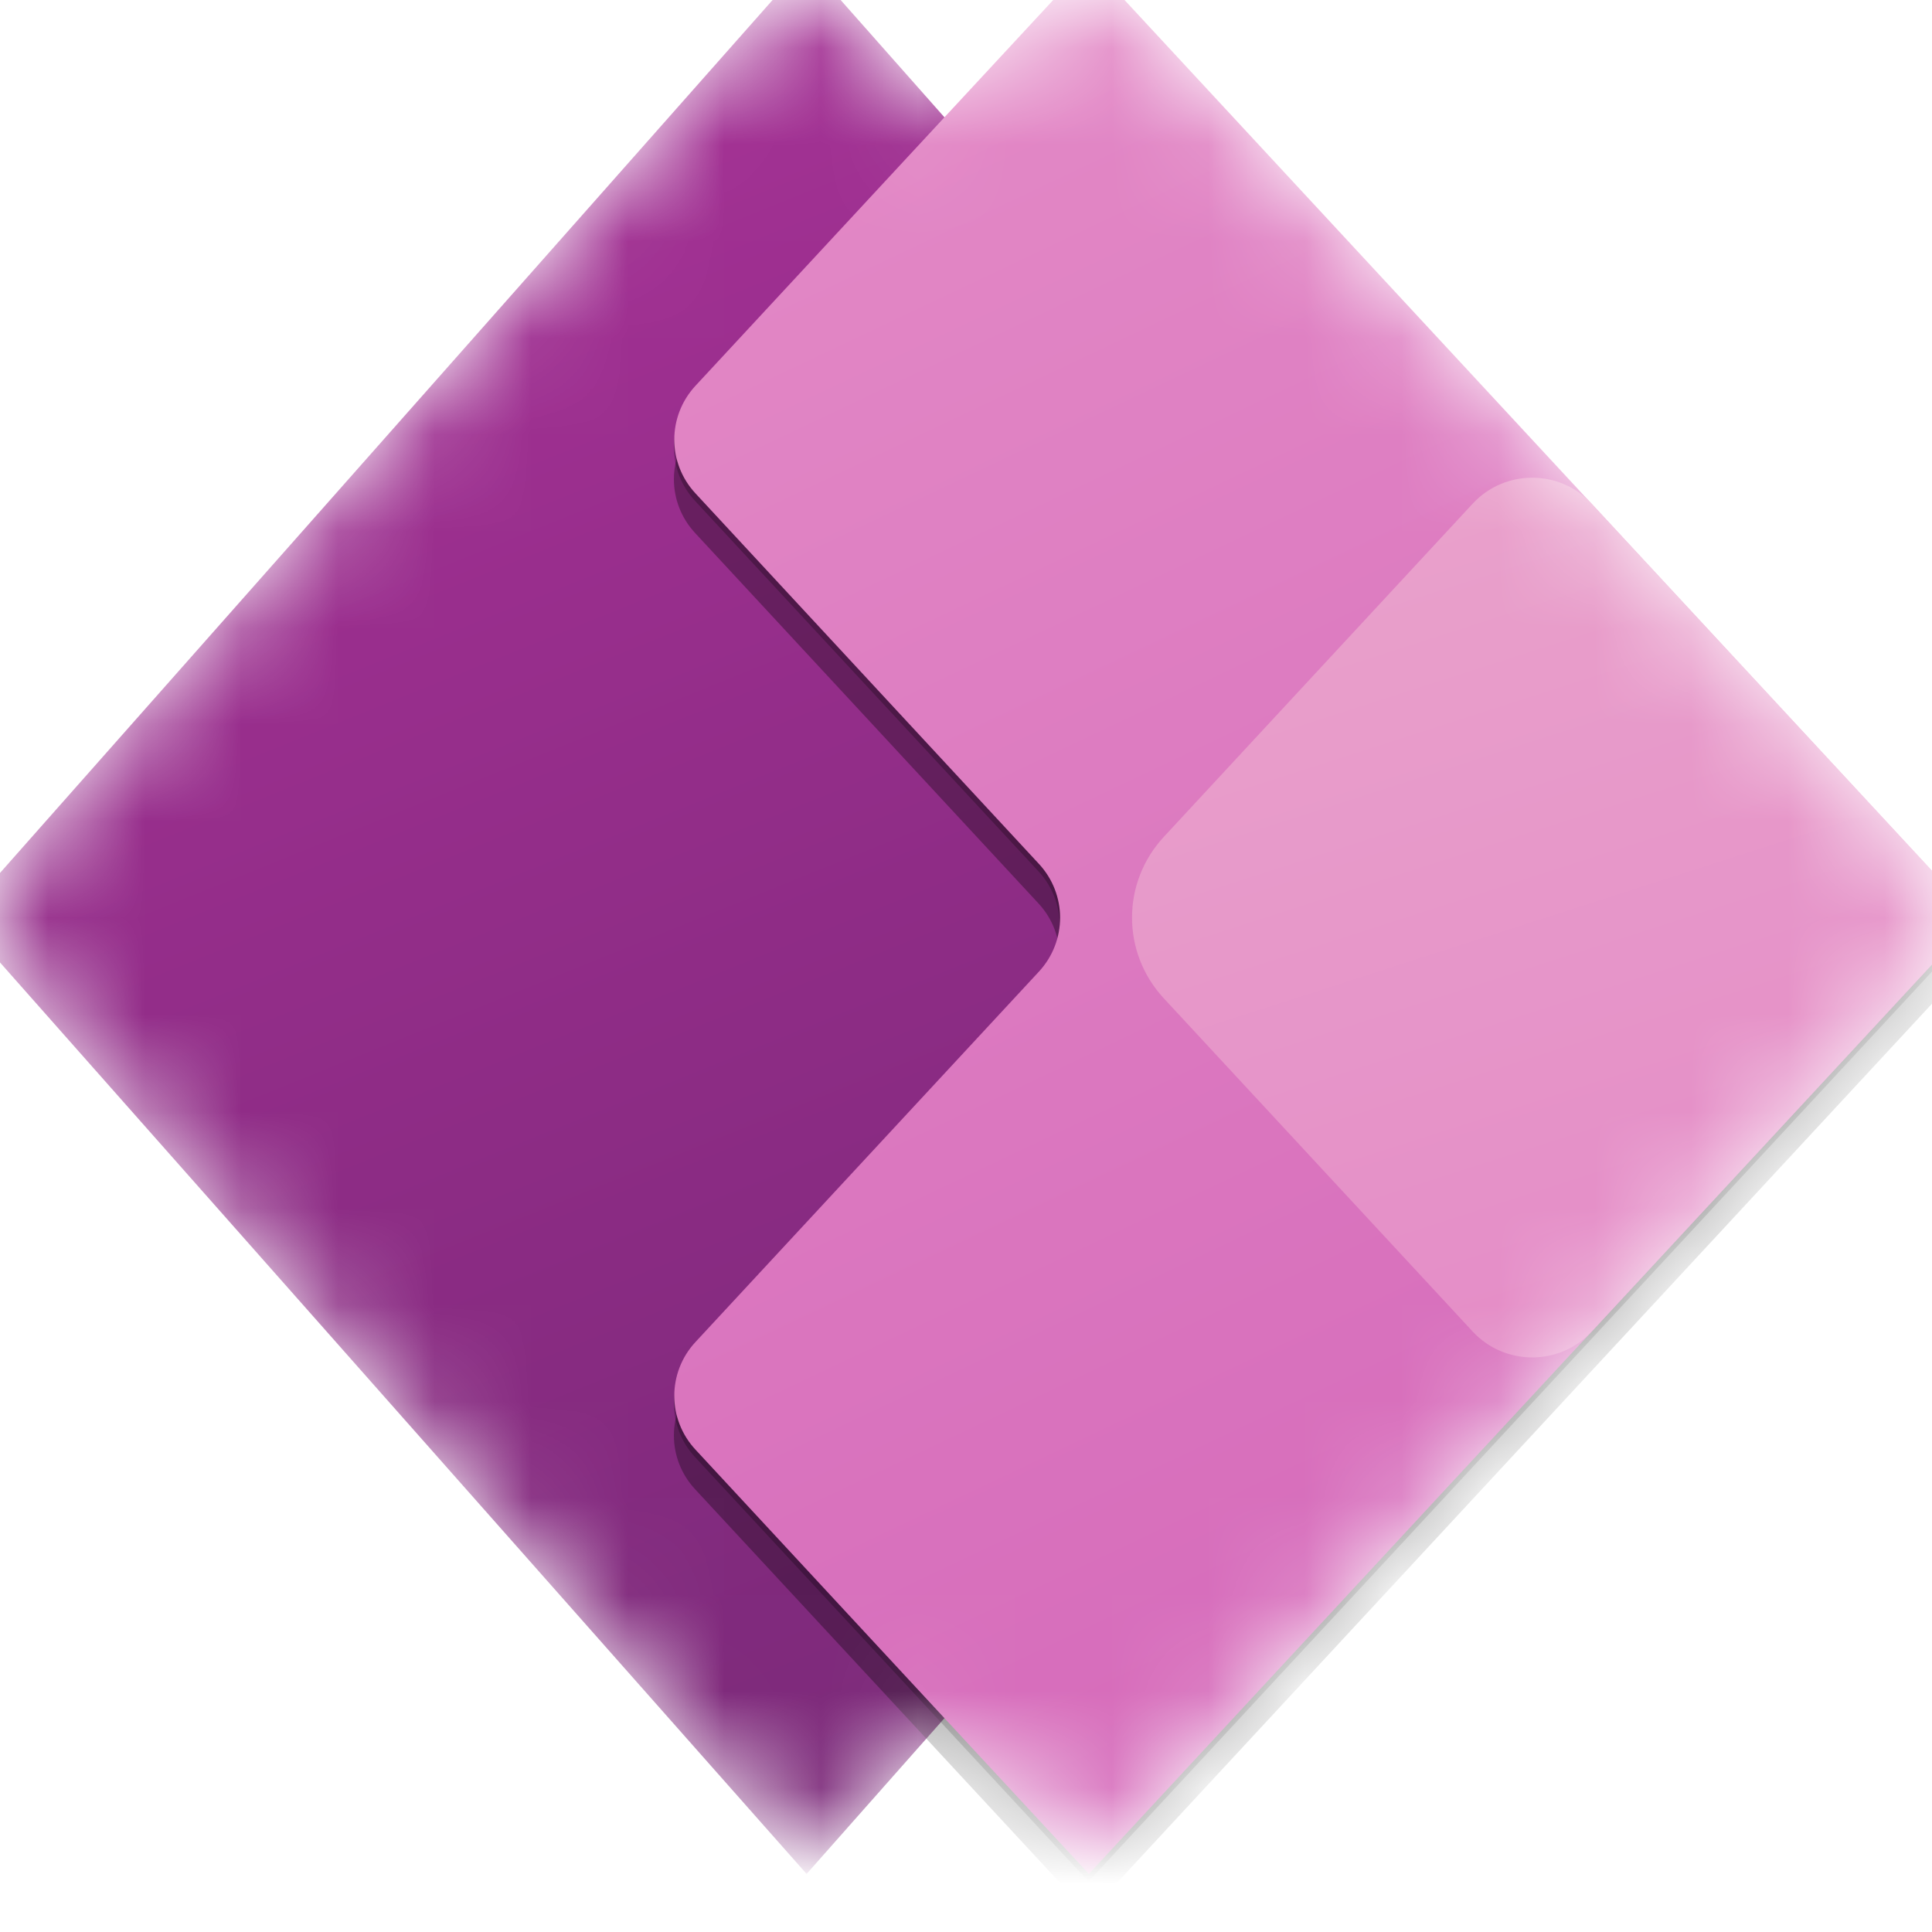 <svg width="20" height="20" viewBox="0 0 20 20" fill="none" xmlns="http://www.w3.org/2000/svg">
<g clip-path="url(#clip0_2745_23186)">
<mask id="mask0_2745_23186" style="mask-type:alpha" maskUnits="userSpaceOnUse" x="0" y="0" width="20" height="20">
<path d="M0.31 8.688C-0.103 9.155 -0.103 9.851 0.31 10.318L7.721 18.692C8.053 19.068 8.644 19.068 8.977 18.692L9.775 17.79L10.654 18.738C10.984 19.095 11.553 19.095 11.884 18.738L19.671 10.339C20.11 9.866 20.11 9.14 19.671 8.667L11.884 0.267C11.553 -0.089 10.984 -0.089 10.654 0.267L9.775 1.215L8.977 0.314C8.644 -0.062 8.053 -0.062 7.721 0.314L0.31 8.688Z" fill="white"/>
</mask>
<g mask="url(#mask0_2745_23186)">
<path d="M8.35 19.399L-0.41 9.5L8.35 -0.398L17.11 9.5L8.35 19.399Z" fill="url(#paint0_linear_2745_23186)"/>
<g filter="url(#filter0_f_2745_23186)">
<path d="M11.268 0.012L20.445 9.91L11.268 19.809L7.196 15.417C6.903 15.102 6.903 14.618 7.196 14.302L10.751 10.468C11.043 10.152 11.043 9.668 10.751 9.353L7.196 5.518C6.903 5.203 6.903 4.719 7.196 4.404L11.268 0.012Z" fill="black" fill-opacity="0.32"/>
</g>
<g filter="url(#filter1_f_2745_23186)">
<path d="M11.268 -0.32L20.445 9.578L11.268 19.477L7.196 15.085C6.903 14.77 6.903 14.286 7.196 13.97L10.751 10.136C11.043 9.82 11.043 9.336 10.751 9.021L7.196 5.186C6.903 4.871 6.903 4.387 7.196 4.072L11.268 -0.32Z" fill="black" fill-opacity="0.24"/>
</g>
<path d="M11.272 -0.398L20.449 9.5L11.272 19.399L7.2 15.007C6.907 14.692 6.907 14.207 7.2 13.892L10.755 10.058C11.047 9.742 11.047 9.258 10.755 8.943L7.2 5.108C6.907 4.793 6.907 4.309 7.2 3.993L11.272 -0.398Z" fill="url(#paint1_linear_2745_23186)"/>
<path d="M15.246 5.213C15.577 4.856 16.146 4.856 16.476 5.213L20.45 9.499L16.476 13.785C16.146 14.141 15.577 14.141 15.246 13.785L12.048 10.335C11.609 9.862 11.609 9.136 12.048 8.663L15.246 5.213Z" fill="url(#paint2_linear_2745_23186)"/>
</g>
</g>
<defs>
<filter id="filter0_f_2745_23186" x="2.977" y="-3.988" width="21.469" height="27.797" filterUnits="userSpaceOnUse" color-interpolation-filters="sRGB">
<feFlood flood-opacity="0" result="BackgroundImageFix"/>
<feBlend mode="normal" in="SourceGraphic" in2="BackgroundImageFix" result="shape"/>
<feGaussianBlur stdDeviation="2" result="effect1_foregroundBlur_2745_23186"/>
</filter>
<filter id="filter1_f_2745_23186" x="6.597" y="-0.7" width="14.229" height="20.557" filterUnits="userSpaceOnUse" color-interpolation-filters="sRGB">
<feFlood flood-opacity="0" result="BackgroundImageFix"/>
<feBlend mode="normal" in="SourceGraphic" in2="BackgroundImageFix" result="shape"/>
<feGaussianBlur stdDeviation="0.19" result="effect1_foregroundBlur_2745_23186"/>
</filter>
<linearGradient id="paint0_linear_2745_23186" x1="14.816" y1="19.399" x2="3.361" y2="-8.945" gradientUnits="userSpaceOnUse">
<stop stop-color="#742774"/>
<stop offset="1" stop-color="#BB35A4"/>
</linearGradient>
<linearGradient id="paint1_linear_2745_23186" x1="6.683" y1="-0.398" x2="16.102" y2="19.482" gradientUnits="userSpaceOnUse">
<stop stop-color="#E48CC7"/>
<stop offset="1" stop-color="#D467B9"/>
</linearGradient>
<linearGradient id="paint2_linear_2745_23186" x1="12.941" y1="5.581" x2="15.802" y2="14.467" gradientUnits="userSpaceOnUse">
<stop stop-color="#E9A1CB"/>
<stop offset="1" stop-color="#E48CC7"/>
</linearGradient>
<clipPath id="clip0_2745_23186">
<rect width="20" height="20" fill="white"/>
</clipPath>
</defs>
</svg>